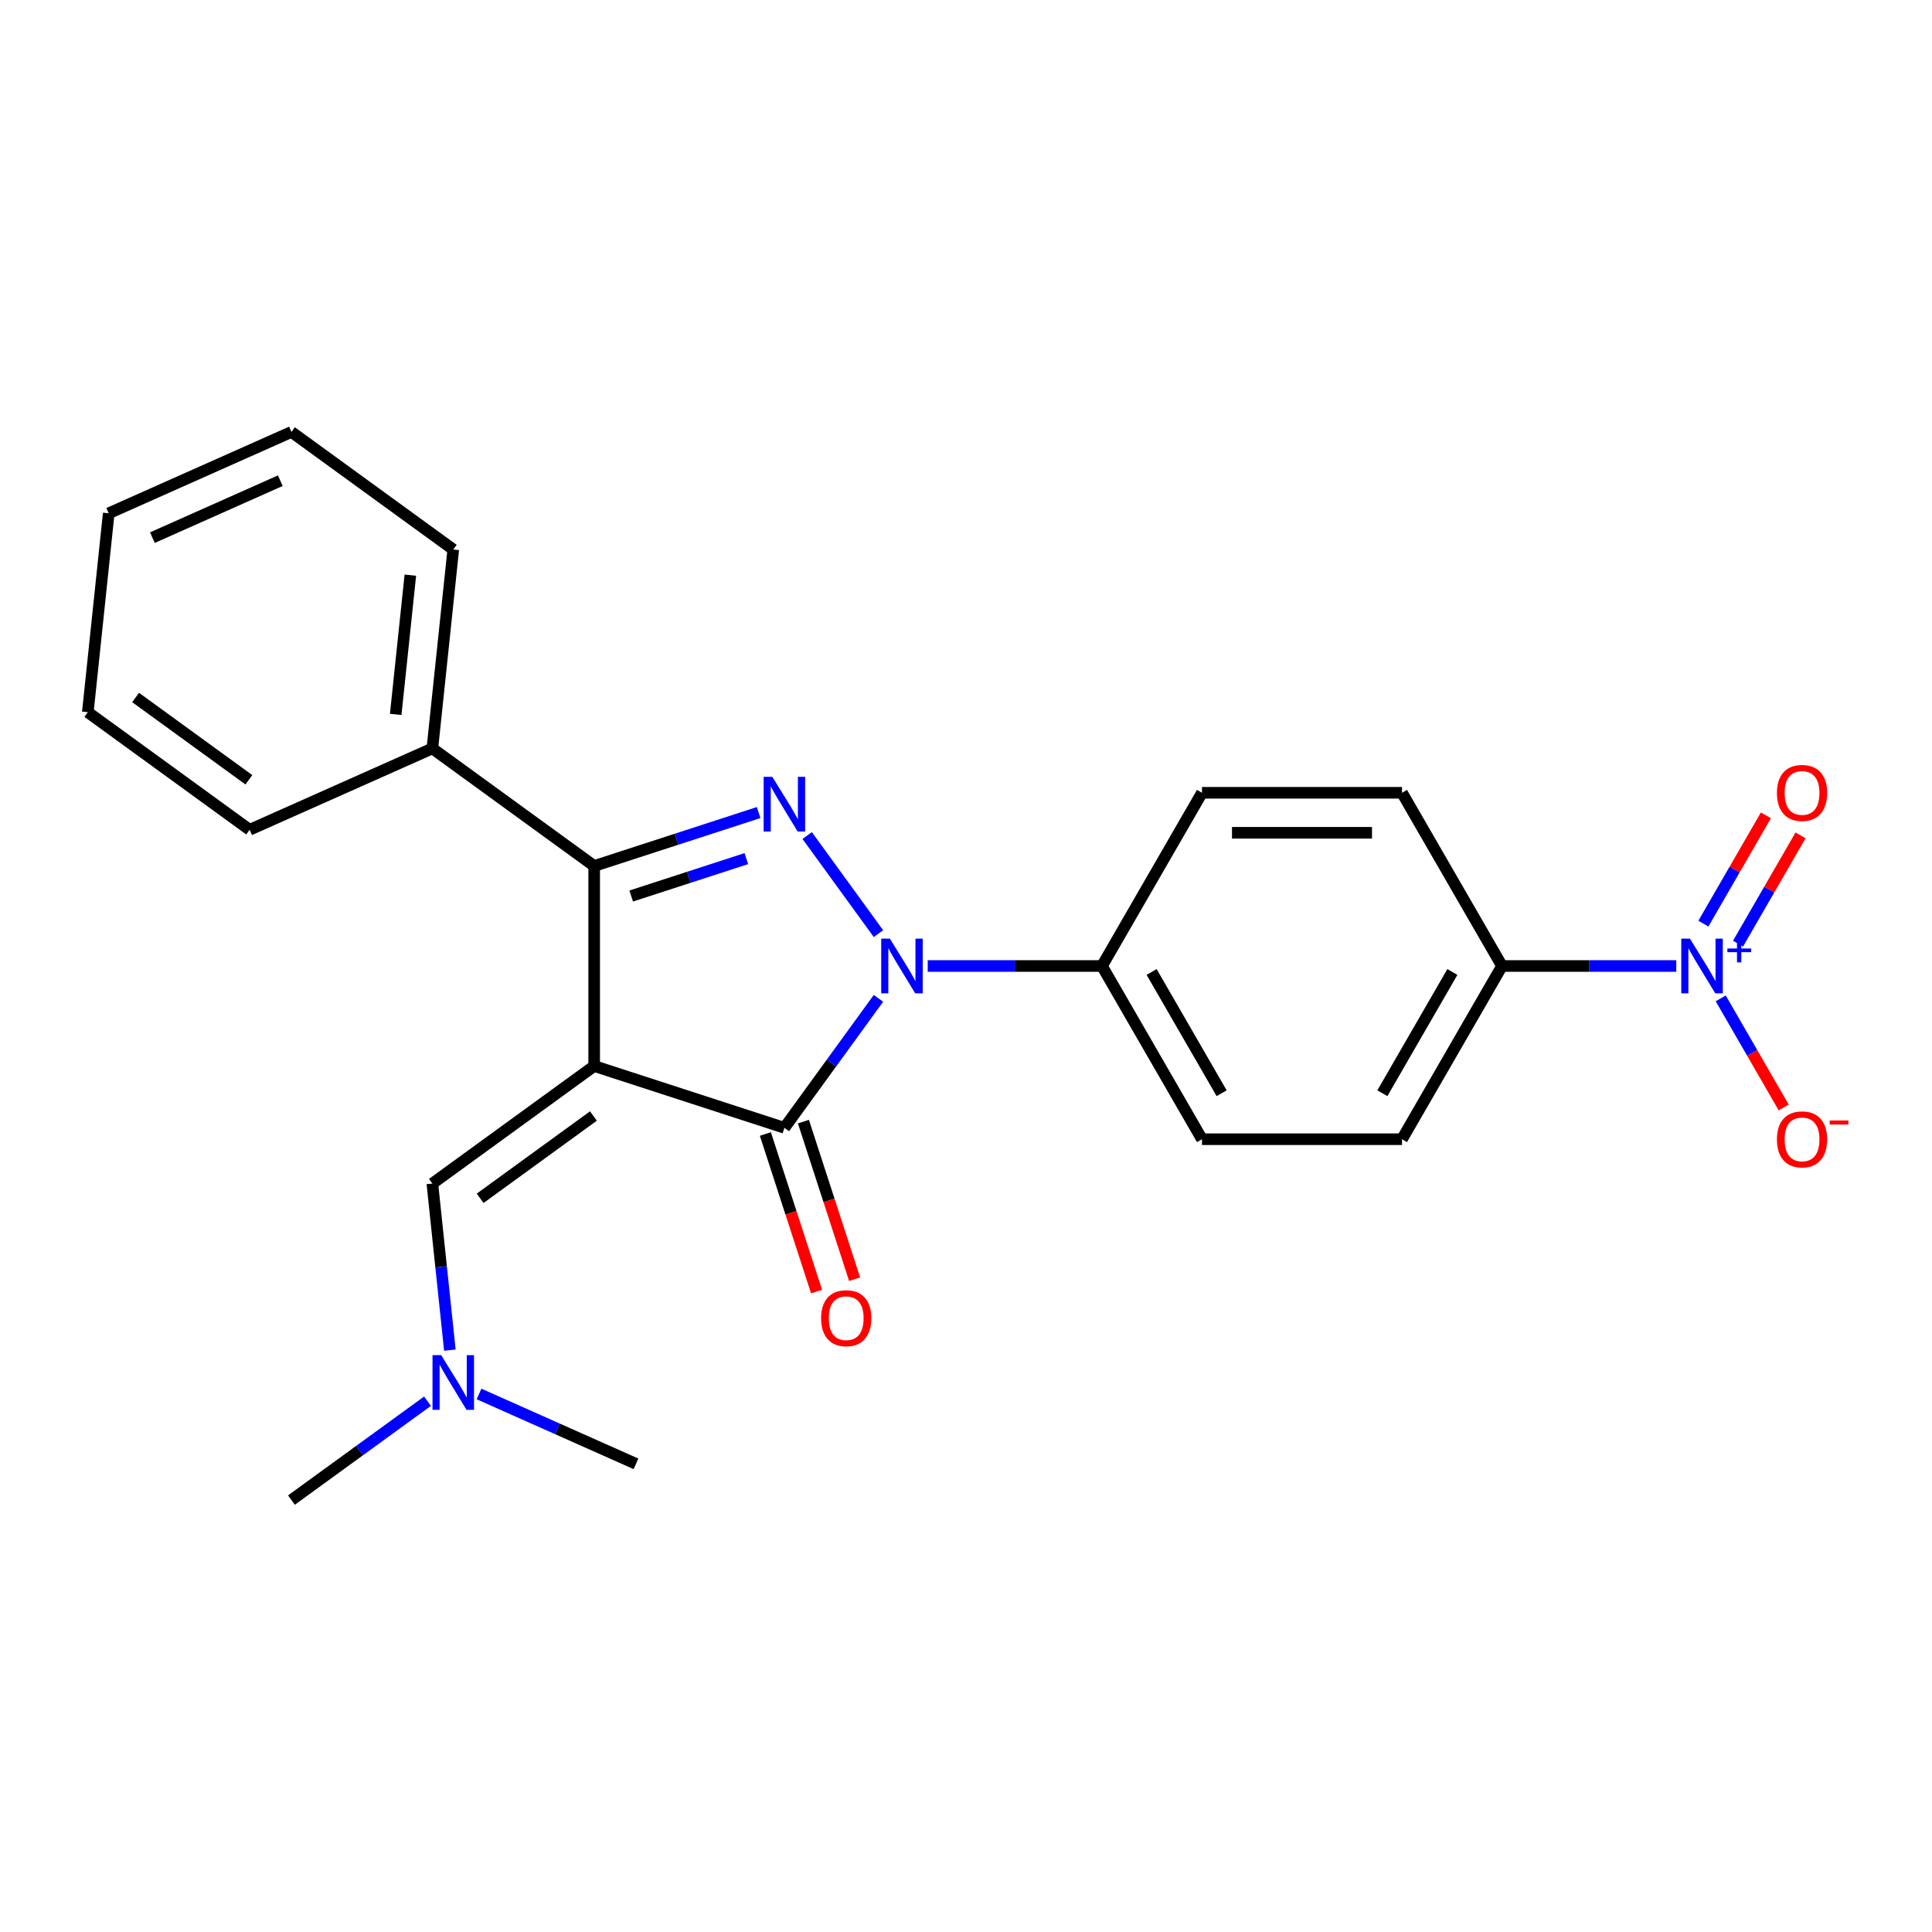 <?xml version='1.0' encoding='iso-8859-1'?>
<svg version='1.1' baseProfile='full'
              xmlns='http://www.w3.org/2000/svg'
                      xmlns:rdkit='http://www.rdkit.org/xml'
                      xmlns:xlink='http://www.w3.org/1999/xlink'
                  xml:space='preserve'
width='1000px' height='1000px' viewBox='0 0 1000 1000'>
<!-- END OF HEADER -->
<rect style='opacity:1.0;fill:#FFFFFF;stroke:none' width='1000' height='1000' x='0' y='0'> </rect>
<path class='bond-1' d='M 307.543,551.764 L 406.004,583.756' style='fill:none;fill-rule:evenodd;stroke:#000000;stroke-width:6px;stroke-linecap:butt;stroke-linejoin:miter;stroke-opacity:1' />
<path class='bond-3' d='M 307.543,551.764 L 307.543,448.236' style='fill:none;fill-rule:evenodd;stroke:#000000;stroke-width:6px;stroke-linecap:butt;stroke-linejoin:miter;stroke-opacity:1' />
<path class='bond-5' d='M 307.543,551.764 L 223.788,612.616' style='fill:none;fill-rule:evenodd;stroke:#000000;stroke-width:6px;stroke-linecap:butt;stroke-linejoin:miter;stroke-opacity:1' />
<path class='bond-5' d='M 307.151,577.643 L 248.521,620.239' style='fill:none;fill-rule:evenodd;stroke:#000000;stroke-width:6px;stroke-linecap:butt;stroke-linejoin:miter;stroke-opacity:1' />
<path class='bond-0' d='M 454.688,516.748 L 430.346,550.252' style='fill:none;fill-rule:evenodd;stroke:#0000FF;stroke-width:6px;stroke-linecap:butt;stroke-linejoin:miter;stroke-opacity:1' />
<path class='bond-0' d='M 430.346,550.252 L 406.004,583.756' style='fill:none;fill-rule:evenodd;stroke:#000000;stroke-width:6px;stroke-linecap:butt;stroke-linejoin:miter;stroke-opacity:1' />
<path class='bond-6' d='M 480.185,500 L 525.284,500' style='fill:none;fill-rule:evenodd;stroke:#0000FF;stroke-width:6px;stroke-linecap:butt;stroke-linejoin:miter;stroke-opacity:1' />
<path class='bond-6' d='M 525.284,500 L 570.384,500' style='fill:none;fill-rule:evenodd;stroke:#000000;stroke-width:6px;stroke-linecap:butt;stroke-linejoin:miter;stroke-opacity:1' />
<path class='bond-24' d='M 454.688,483.252 L 417.797,432.475' style='fill:none;fill-rule:evenodd;stroke:#0000FF;stroke-width:6px;stroke-linecap:butt;stroke-linejoin:miter;stroke-opacity:1' />
<path class='bond-9' d='M 396.158,586.955 L 409.407,627.731' style='fill:none;fill-rule:evenodd;stroke:#000000;stroke-width:6px;stroke-linecap:butt;stroke-linejoin:miter;stroke-opacity:1' />
<path class='bond-9' d='M 409.407,627.731 L 422.656,668.508' style='fill:none;fill-rule:evenodd;stroke:#FF0000;stroke-width:6px;stroke-linecap:butt;stroke-linejoin:miter;stroke-opacity:1' />
<path class='bond-9' d='M 415.85,580.557 L 429.099,621.333' style='fill:none;fill-rule:evenodd;stroke:#000000;stroke-width:6px;stroke-linecap:butt;stroke-linejoin:miter;stroke-opacity:1' />
<path class='bond-9' d='M 429.099,621.333 L 442.348,662.109' style='fill:none;fill-rule:evenodd;stroke:#FF0000;stroke-width:6px;stroke-linecap:butt;stroke-linejoin:miter;stroke-opacity:1' />
<path class='bond-2' d='M 392.676,420.575 L 350.11,434.405' style='fill:none;fill-rule:evenodd;stroke:#0000FF;stroke-width:6px;stroke-linecap:butt;stroke-linejoin:miter;stroke-opacity:1' />
<path class='bond-2' d='M 350.11,434.405 L 307.543,448.236' style='fill:none;fill-rule:evenodd;stroke:#000000;stroke-width:6px;stroke-linecap:butt;stroke-linejoin:miter;stroke-opacity:1' />
<path class='bond-2' d='M 386.305,444.416 L 356.508,454.098' style='fill:none;fill-rule:evenodd;stroke:#0000FF;stroke-width:6px;stroke-linecap:butt;stroke-linejoin:miter;stroke-opacity:1' />
<path class='bond-2' d='M 356.508,454.098 L 326.712,463.779' style='fill:none;fill-rule:evenodd;stroke:#000000;stroke-width:6px;stroke-linecap:butt;stroke-linejoin:miter;stroke-opacity:1' />
<path class='bond-11' d='M 307.543,448.236 L 223.788,387.384' style='fill:none;fill-rule:evenodd;stroke:#000000;stroke-width:6px;stroke-linecap:butt;stroke-linejoin:miter;stroke-opacity:1' />
<path class='bond-4' d='M 867.639,500 L 822.54,500' style='fill:none;fill-rule:evenodd;stroke:#0000FF;stroke-width:6px;stroke-linecap:butt;stroke-linejoin:miter;stroke-opacity:1' />
<path class='bond-4' d='M 822.54,500 L 777.44,500' style='fill:none;fill-rule:evenodd;stroke:#000000;stroke-width:6px;stroke-linecap:butt;stroke-linejoin:miter;stroke-opacity:1' />
<path class='bond-8' d='M 890.637,516.748 L 906.943,544.991' style='fill:none;fill-rule:evenodd;stroke:#0000FF;stroke-width:6px;stroke-linecap:butt;stroke-linejoin:miter;stroke-opacity:1' />
<path class='bond-8' d='M 906.943,544.991 L 923.249,573.233' style='fill:none;fill-rule:evenodd;stroke:#FF0000;stroke-width:6px;stroke-linecap:butt;stroke-linejoin:miter;stroke-opacity:1' />
<path class='bond-10' d='M 899.603,488.428 L 915.782,460.406' style='fill:none;fill-rule:evenodd;stroke:#0000FF;stroke-width:6px;stroke-linecap:butt;stroke-linejoin:miter;stroke-opacity:1' />
<path class='bond-10' d='M 915.782,460.406 L 931.96,432.383' style='fill:none;fill-rule:evenodd;stroke:#FF0000;stroke-width:6px;stroke-linecap:butt;stroke-linejoin:miter;stroke-opacity:1' />
<path class='bond-10' d='M 881.671,478.075 L 897.85,450.053' style='fill:none;fill-rule:evenodd;stroke:#0000FF;stroke-width:6px;stroke-linecap:butt;stroke-linejoin:miter;stroke-opacity:1' />
<path class='bond-10' d='M 897.85,450.053 L 914.029,422.031' style='fill:none;fill-rule:evenodd;stroke:#FF0000;stroke-width:6px;stroke-linecap:butt;stroke-linejoin:miter;stroke-opacity:1' />
<path class='bond-12' d='M 223.788,612.616 L 228.318,655.722' style='fill:none;fill-rule:evenodd;stroke:#000000;stroke-width:6px;stroke-linecap:butt;stroke-linejoin:miter;stroke-opacity:1' />
<path class='bond-12' d='M 228.318,655.722 L 232.849,698.829' style='fill:none;fill-rule:evenodd;stroke:#0000FF;stroke-width:6px;stroke-linecap:butt;stroke-linejoin:miter;stroke-opacity:1' />
<path class='bond-13' d='M 570.384,500 L 622.148,410.342' style='fill:none;fill-rule:evenodd;stroke:#000000;stroke-width:6px;stroke-linecap:butt;stroke-linejoin:miter;stroke-opacity:1' />
<path class='bond-14' d='M 570.384,500 L 622.148,589.658' style='fill:none;fill-rule:evenodd;stroke:#000000;stroke-width:6px;stroke-linecap:butt;stroke-linejoin:miter;stroke-opacity:1' />
<path class='bond-14' d='M 596.08,503.096 L 632.315,565.856' style='fill:none;fill-rule:evenodd;stroke:#000000;stroke-width:6px;stroke-linecap:butt;stroke-linejoin:miter;stroke-opacity:1' />
<path class='bond-7' d='M 777.44,500 L 725.676,589.658' style='fill:none;fill-rule:evenodd;stroke:#000000;stroke-width:6px;stroke-linecap:butt;stroke-linejoin:miter;stroke-opacity:1' />
<path class='bond-7' d='M 751.744,503.096 L 715.509,565.856' style='fill:none;fill-rule:evenodd;stroke:#000000;stroke-width:6px;stroke-linecap:butt;stroke-linejoin:miter;stroke-opacity:1' />
<path class='bond-26' d='M 777.44,500 L 725.676,410.342' style='fill:none;fill-rule:evenodd;stroke:#000000;stroke-width:6px;stroke-linecap:butt;stroke-linejoin:miter;stroke-opacity:1' />
<path class='bond-17' d='M 223.788,387.384 L 234.609,284.423' style='fill:none;fill-rule:evenodd;stroke:#000000;stroke-width:6px;stroke-linecap:butt;stroke-linejoin:miter;stroke-opacity:1' />
<path class='bond-17' d='M 204.819,369.776 L 212.394,297.703' style='fill:none;fill-rule:evenodd;stroke:#000000;stroke-width:6px;stroke-linecap:butt;stroke-linejoin:miter;stroke-opacity:1' />
<path class='bond-18' d='M 223.788,387.384 L 129.21,429.493' style='fill:none;fill-rule:evenodd;stroke:#000000;stroke-width:6px;stroke-linecap:butt;stroke-linejoin:miter;stroke-opacity:1' />
<path class='bond-19' d='M 221.281,725.26 L 186.067,750.845' style='fill:none;fill-rule:evenodd;stroke:#0000FF;stroke-width:6px;stroke-linecap:butt;stroke-linejoin:miter;stroke-opacity:1' />
<path class='bond-19' d='M 186.067,750.845 L 150.854,776.429' style='fill:none;fill-rule:evenodd;stroke:#000000;stroke-width:6px;stroke-linecap:butt;stroke-linejoin:miter;stroke-opacity:1' />
<path class='bond-20' d='M 247.937,721.511 L 288.562,739.598' style='fill:none;fill-rule:evenodd;stroke:#0000FF;stroke-width:6px;stroke-linecap:butt;stroke-linejoin:miter;stroke-opacity:1' />
<path class='bond-20' d='M 288.562,739.598 L 329.187,757.685' style='fill:none;fill-rule:evenodd;stroke:#000000;stroke-width:6px;stroke-linecap:butt;stroke-linejoin:miter;stroke-opacity:1' />
<path class='bond-15' d='M 622.148,410.342 L 725.676,410.342' style='fill:none;fill-rule:evenodd;stroke:#000000;stroke-width:6px;stroke-linecap:butt;stroke-linejoin:miter;stroke-opacity:1' />
<path class='bond-15' d='M 637.677,431.048 L 710.147,431.048' style='fill:none;fill-rule:evenodd;stroke:#000000;stroke-width:6px;stroke-linecap:butt;stroke-linejoin:miter;stroke-opacity:1' />
<path class='bond-16' d='M 622.148,589.658 L 725.676,589.658' style='fill:none;fill-rule:evenodd;stroke:#000000;stroke-width:6px;stroke-linecap:butt;stroke-linejoin:miter;stroke-opacity:1' />
<path class='bond-22' d='M 234.609,284.423 L 150.854,223.571' style='fill:none;fill-rule:evenodd;stroke:#000000;stroke-width:6px;stroke-linecap:butt;stroke-linejoin:miter;stroke-opacity:1' />
<path class='bond-21' d='M 129.21,429.493 L 45.455,368.64' style='fill:none;fill-rule:evenodd;stroke:#000000;stroke-width:6px;stroke-linecap:butt;stroke-linejoin:miter;stroke-opacity:1' />
<path class='bond-21' d='M 128.817,403.614 L 70.188,361.017' style='fill:none;fill-rule:evenodd;stroke:#000000;stroke-width:6px;stroke-linecap:butt;stroke-linejoin:miter;stroke-opacity:1' />
<path class='bond-23' d='M 45.455,368.64 L 56.276,265.68' style='fill:none;fill-rule:evenodd;stroke:#000000;stroke-width:6px;stroke-linecap:butt;stroke-linejoin:miter;stroke-opacity:1' />
<path class='bond-25' d='M 150.854,223.571 L 56.276,265.68' style='fill:none;fill-rule:evenodd;stroke:#000000;stroke-width:6px;stroke-linecap:butt;stroke-linejoin:miter;stroke-opacity:1' />
<path class='bond-25' d='M 145.089,248.803 L 78.885,278.279' style='fill:none;fill-rule:evenodd;stroke:#000000;stroke-width:6px;stroke-linecap:butt;stroke-linejoin:miter;stroke-opacity:1' />
<path  class='atom-1' d='M 460.596 485.84
L 469.876 500.84
Q 470.796 502.32, 472.276 505
Q 473.756 507.68, 473.836 507.84
L 473.836 485.84
L 477.596 485.84
L 477.596 514.16
L 473.716 514.16
L 463.756 497.76
Q 462.596 495.84, 461.356 493.64
Q 460.156 491.44, 459.796 490.76
L 459.796 514.16
L 456.116 514.16
L 456.116 485.84
L 460.596 485.84
' fill='#0000FF'/>
<path  class='atom-3' d='M 399.744 402.084
L 409.024 417.084
Q 409.944 418.564, 411.424 421.244
Q 412.904 423.924, 412.984 424.084
L 412.984 402.084
L 416.744 402.084
L 416.744 430.404
L 412.864 430.404
L 402.904 414.004
Q 401.744 412.084, 400.504 409.884
Q 399.304 407.684, 398.944 407.004
L 398.944 430.404
L 395.264 430.404
L 395.264 402.084
L 399.744 402.084
' fill='#0000FF'/>
<path  class='atom-5' d='M 874.708 485.84
L 883.988 500.84
Q 884.908 502.32, 886.388 505
Q 887.868 507.68, 887.948 507.84
L 887.948 485.84
L 891.708 485.84
L 891.708 514.16
L 887.828 514.16
L 877.868 497.76
Q 876.708 495.84, 875.468 493.64
Q 874.268 491.44, 873.908 490.76
L 873.908 514.16
L 870.228 514.16
L 870.228 485.84
L 874.708 485.84
' fill='#0000FF'/>
<path  class='atom-5' d='M 894.084 490.945
L 899.073 490.945
L 899.073 485.691
L 901.291 485.691
L 901.291 490.945
L 906.412 490.945
L 906.412 492.846
L 901.291 492.846
L 901.291 498.126
L 899.073 498.126
L 899.073 492.846
L 894.084 492.846
L 894.084 490.945
' fill='#0000FF'/>
<path  class='atom-9' d='M 919.732 589.738
Q 919.732 582.938, 923.092 579.138
Q 926.452 575.338, 932.732 575.338
Q 939.012 575.338, 942.372 579.138
Q 945.732 582.938, 945.732 589.738
Q 945.732 596.618, 942.332 600.538
Q 938.932 604.418, 932.732 604.418
Q 926.492 604.418, 923.092 600.538
Q 919.732 596.658, 919.732 589.738
M 932.732 601.218
Q 937.052 601.218, 939.372 598.338
Q 941.732 595.418, 941.732 589.738
Q 941.732 584.178, 939.372 581.378
Q 937.052 578.538, 932.732 578.538
Q 928.412 578.538, 926.052 581.338
Q 923.732 584.138, 923.732 589.738
Q 923.732 595.458, 926.052 598.338
Q 928.412 601.218, 932.732 601.218
' fill='#FF0000'/>
<path  class='atom-9' d='M 947.052 579.96
L 956.74 579.96
L 956.74 582.072
L 947.052 582.072
L 947.052 579.96
' fill='#FF0000'/>
<path  class='atom-10' d='M 424.996 682.297
Q 424.996 675.497, 428.356 671.697
Q 431.716 667.897, 437.996 667.897
Q 444.276 667.897, 447.636 671.697
Q 450.996 675.497, 450.996 682.297
Q 450.996 689.177, 447.596 693.097
Q 444.196 696.977, 437.996 696.977
Q 431.756 696.977, 428.356 693.097
Q 424.996 689.217, 424.996 682.297
M 437.996 693.777
Q 442.316 693.777, 444.636 690.897
Q 446.996 687.977, 446.996 682.297
Q 446.996 676.737, 444.636 673.937
Q 442.316 671.097, 437.996 671.097
Q 433.676 671.097, 431.316 673.897
Q 428.996 676.697, 428.996 682.297
Q 428.996 688.017, 431.316 690.897
Q 433.676 693.777, 437.996 693.777
' fill='#FF0000'/>
<path  class='atom-11' d='M 919.732 410.422
Q 919.732 403.622, 923.092 399.822
Q 926.452 396.022, 932.732 396.022
Q 939.012 396.022, 942.372 399.822
Q 945.732 403.622, 945.732 410.422
Q 945.732 417.302, 942.332 421.222
Q 938.932 425.102, 932.732 425.102
Q 926.492 425.102, 923.092 421.222
Q 919.732 417.342, 919.732 410.422
M 932.732 421.902
Q 937.052 421.902, 939.372 419.022
Q 941.732 416.102, 941.732 410.422
Q 941.732 404.862, 939.372 402.062
Q 937.052 399.222, 932.732 399.222
Q 928.412 399.222, 926.052 402.022
Q 923.732 404.822, 923.732 410.422
Q 923.732 416.142, 926.052 419.022
Q 928.412 421.902, 932.732 421.902
' fill='#FF0000'/>
<path  class='atom-13' d='M 228.349 701.417
L 237.629 716.417
Q 238.549 717.897, 240.029 720.577
Q 241.509 723.257, 241.589 723.417
L 241.589 701.417
L 245.349 701.417
L 245.349 729.737
L 241.469 729.737
L 231.509 713.337
Q 230.349 711.417, 229.109 709.217
Q 227.909 707.017, 227.549 706.337
L 227.549 729.737
L 223.869 729.737
L 223.869 701.417
L 228.349 701.417
' fill='#0000FF'/>
</svg>
